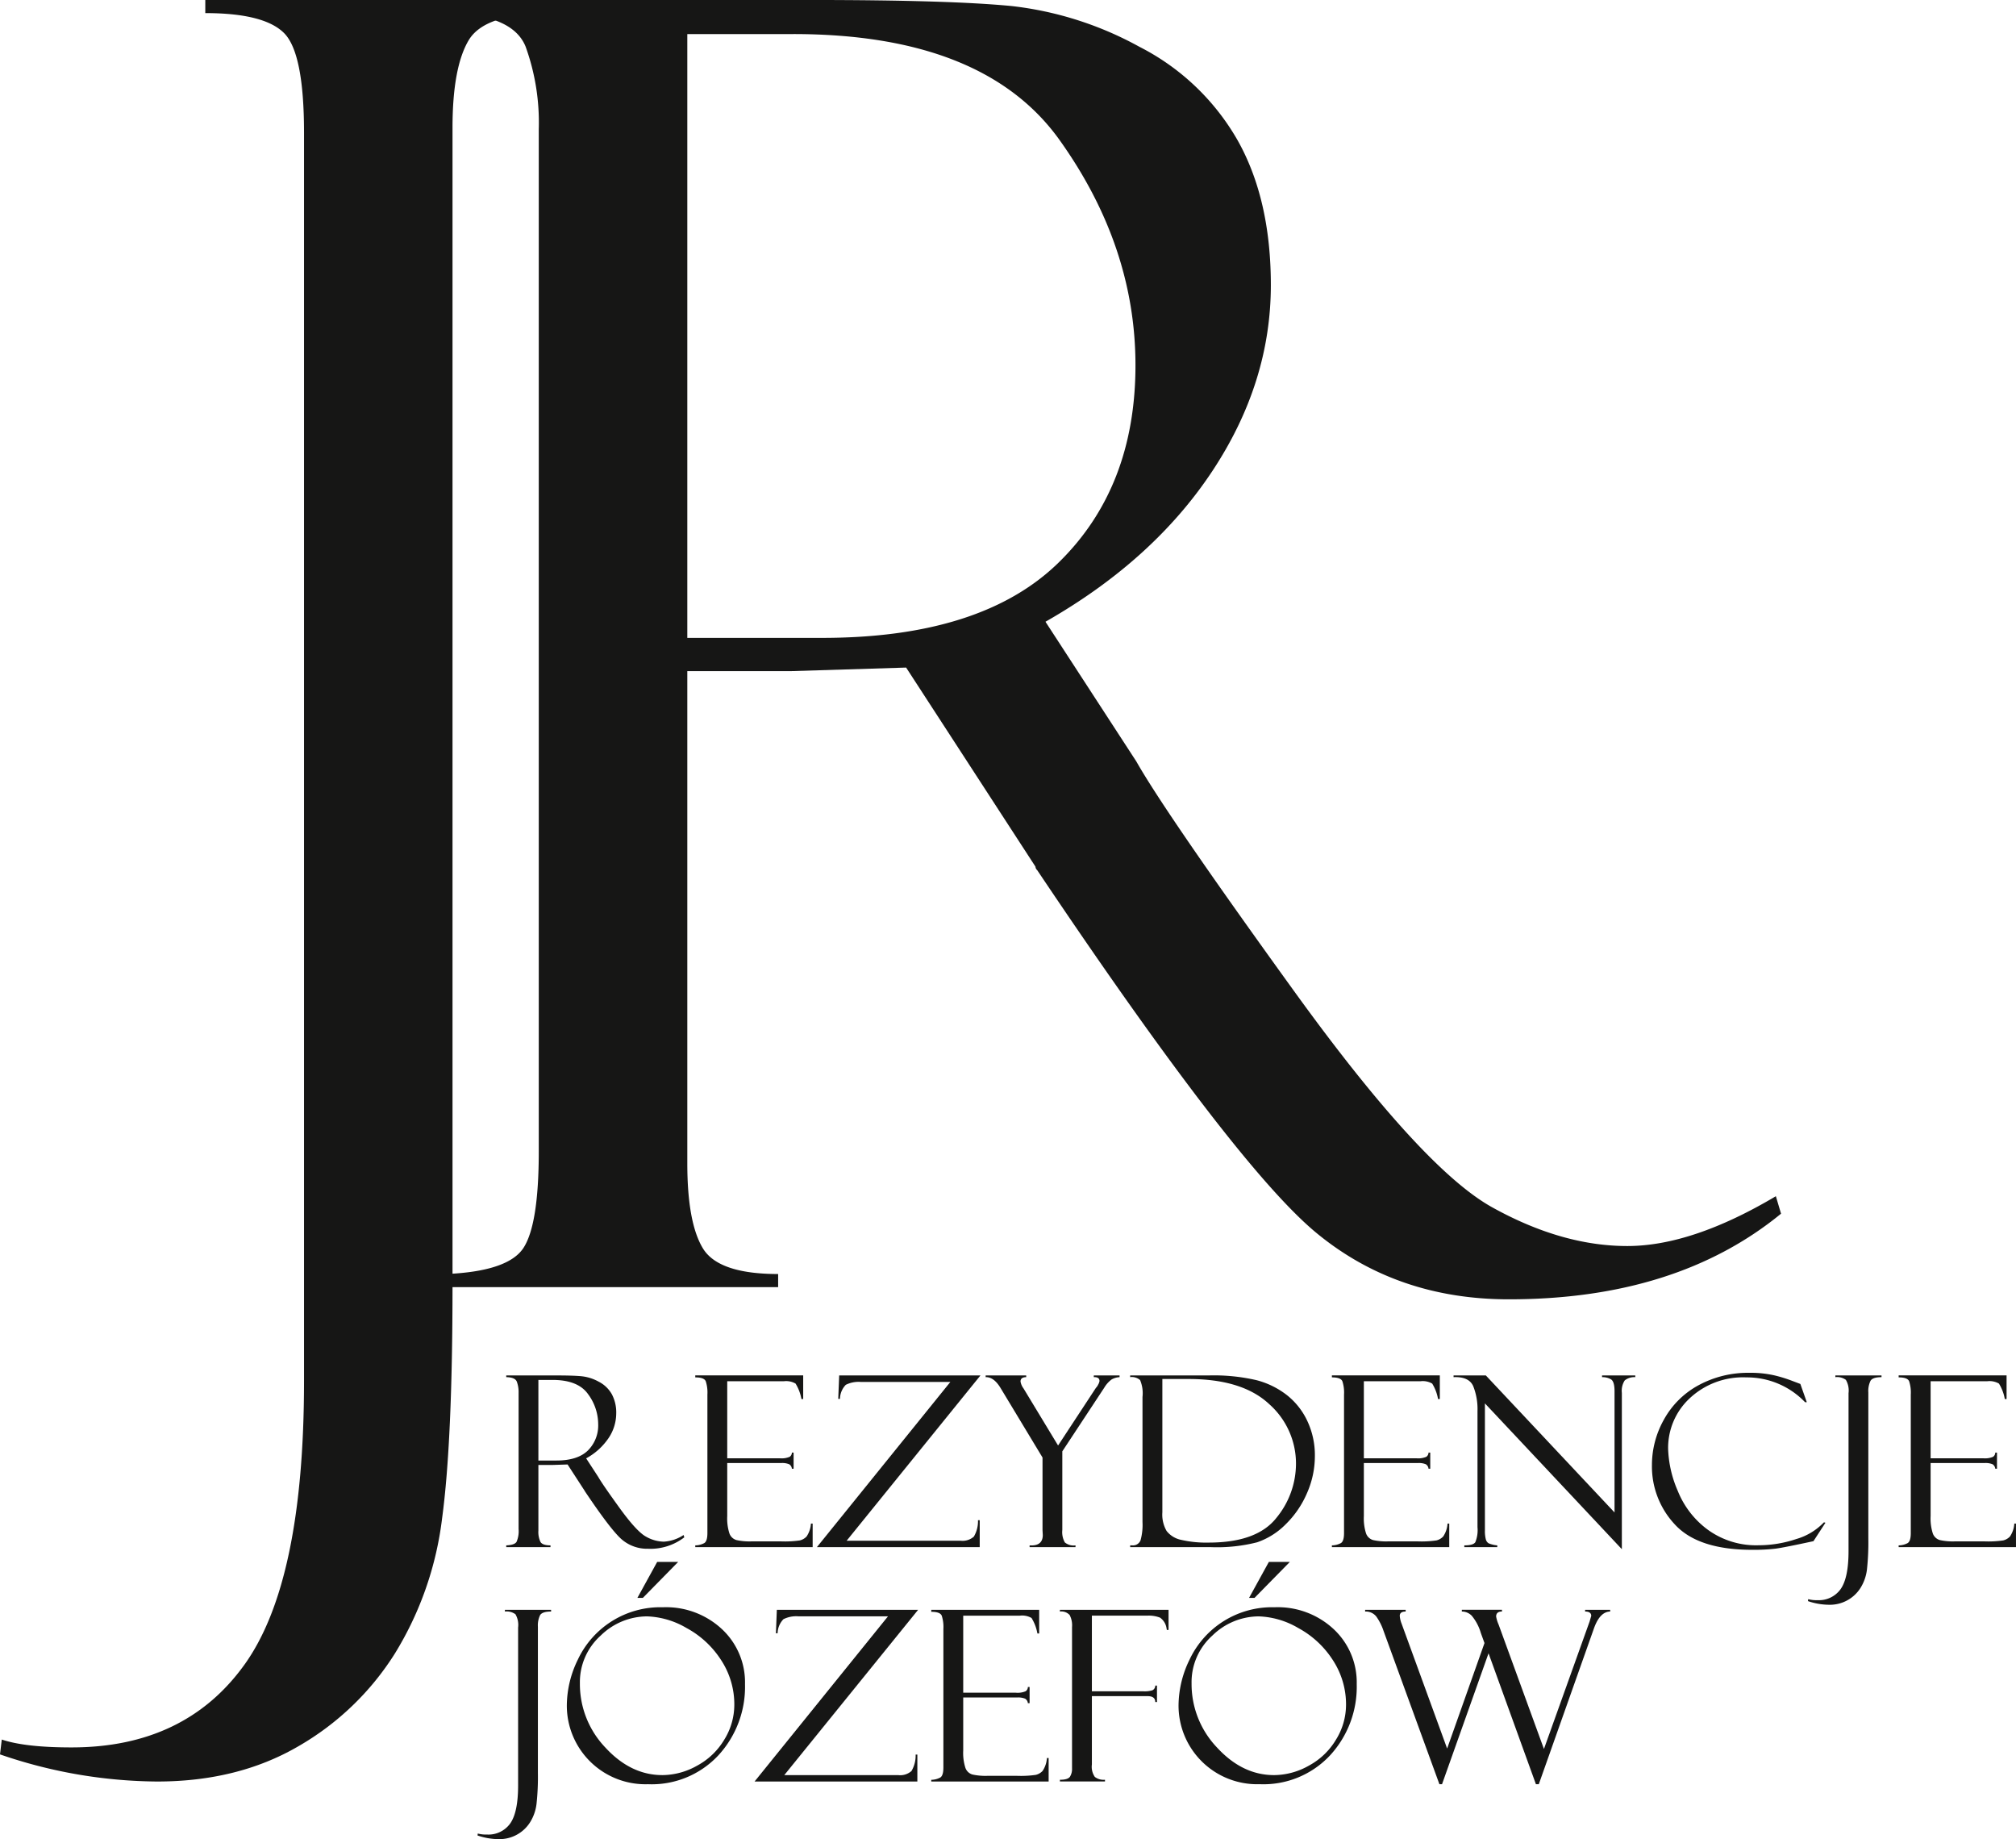 <svg xmlns="http://www.w3.org/2000/svg" xmlns:xlink="http://www.w3.org/1999/xlink" width="341.179" height="311.172" viewBox="0 0 341.179 311.172"><defs><clipPath id="clip-path"><rect id="Rectangle_3998" data-name="Rectangle 3998" width="341.179" height="311.172" fill="none"></rect></clipPath></defs><g id="Group_2993" data-name="Group 2993" transform="translate(0 0)"><g id="Group_2993-2" data-name="Group 2993" transform="translate(0 0)" clip-path="url(#clip-path)"><path id="Path_13419" data-name="Path 13419" d="M17.347,42.844H25.16v.292c-1,0-1.621.21-1.863.617a3.958,3.958,0,0,0-.369,1.971V70.435a42.425,42.425,0,0,1-.235,5.264,7.543,7.543,0,0,1-1.062,3.052,6.123,6.123,0,0,1-5.372,2.893,11.115,11.115,0,0,1-3.547-.617l.038-.331a5.48,5.48,0,0,0,1.577.172A4.516,4.516,0,0,0,18.237,79q1.335-1.879,1.341-6.415V45.845a3.588,3.588,0,0,0-.451-2.251,2.529,2.529,0,0,0-1.78-.458Z" transform="translate(68.104 229.533)" fill="#161615"></path><path id="Path_13420" data-name="Path 13420" d="M31.358,49.242a13.876,13.876,0,0,1,10,3.719,12.3,12.3,0,0,1,3.884,9.276,17.108,17.108,0,0,1-4.495,12.047,15.424,15.424,0,0,1-11.933,4.9A13.306,13.306,0,0,1,15.089,65.772a17.8,17.8,0,0,1,1.856-7.654,15.427,15.427,0,0,1,14.412-8.875m-.114,28.4a12.105,12.105,0,0,0,5.912-1.608,11.92,11.92,0,0,0,4.6-4.425,11.209,11.209,0,0,0,1.678-5.8,13.659,13.659,0,0,0-2.263-7.673,15.973,15.973,0,0,0-5.855-5.4,14.1,14.1,0,0,0-6.656-1.952,11.278,11.278,0,0,0-7.839,3.249A10.583,10.583,0,0,0,17.3,62.116a15.556,15.556,0,0,0,4.3,10.852q4.3,4.673,9.651,4.673m-.871-36.072h3.554l-5.982,6.09h-.922Z" transform="translate(80.839 222.702)" fill="#161615"></path><path id="Path_13421" data-name="Path 13421" d="M47.639,67.339V71.9H20.086L42.668,43.95H27.55a4.817,4.817,0,0,0-2.575.483,3.505,3.505,0,0,0-.985,2.378H23.7l.159-3.967h23.91L25.121,70.81H44.384a2.88,2.88,0,0,0,2.263-.693,5.138,5.138,0,0,0,.7-2.778Z" transform="translate(107.61 229.533)" fill="#161615"></path><path id="Path_13422" data-name="Path 13422" d="M24.79,43.181v-.337H43.055v4.005h-.3a7.38,7.38,0,0,0-.992-2.619,3.172,3.172,0,0,0-1.99-.394H30.2V56.869h8.888a3.494,3.494,0,0,0,1.678-.248.867.867,0,0,0,.375-.718h.292v2.74h-.292a.99.99,0,0,0-.464-.763,3.106,3.106,0,0,0-1.354-.2H30.2v8.977a8.261,8.261,0,0,0,.369,2.924,1.791,1.791,0,0,0,1.2,1.132,10.23,10.23,0,0,0,2.467.223h5.124a17.675,17.675,0,0,0,3.122-.165,2.322,2.322,0,0,0,1.151-.668,4.374,4.374,0,0,0,.731-2.181h.292V71.9H24.79v-.292a3.346,3.346,0,0,0,1.526-.388c.35-.216.528-.776.528-1.685V46.08a6.16,6.16,0,0,0-.28-2.244c-.184-.439-.776-.655-1.774-.655" transform="translate(132.811 229.533)" fill="#161615"></path><path id="Path_13423" data-name="Path 13423" d="M28.215,43.136v-.292H46.6v3.408h-.3v-.133A.183.183,0,0,1,46.264,46a2.666,2.666,0,0,0-1.106-1.831,5.232,5.232,0,0,0-2.174-.337H33.625v12.8h8.716a4.408,4.408,0,0,0,1.539-.178.868.868,0,0,0,.47-.788h.292v2.785H44.35c0-.674-.432-1-1.3-1H33.625V69.018a3,3,0,0,0,.5,2.1,2.452,2.452,0,0,0,1.717.477v.292H28.215V71.6c.9,0,1.456-.172,1.7-.515a2.5,2.5,0,0,0,.35-1.437V45.762a3.718,3.718,0,0,0-.407-2.041,1.915,1.915,0,0,0-1.64-.585" transform="translate(151.161 229.533)" fill="#161615"></path><path id="Path_13424" data-name="Path 13424" d="M47.642,49.242a13.876,13.876,0,0,1,10,3.719,12.3,12.3,0,0,1,3.884,9.276,17.108,17.108,0,0,1-4.495,12.047A15.424,15.424,0,0,1,45.1,79.18,13.306,13.306,0,0,1,31.373,65.772a17.8,17.8,0,0,1,1.856-7.654,15.427,15.427,0,0,1,14.412-8.875m-.114,28.4a12.105,12.105,0,0,0,5.912-1.608,11.921,11.921,0,0,0,4.6-4.425,11.209,11.209,0,0,0,1.678-5.8,13.659,13.659,0,0,0-2.263-7.673,15.973,15.973,0,0,0-5.855-5.4,14.1,14.1,0,0,0-6.656-1.952A11.279,11.279,0,0,0,37.1,54.03a10.583,10.583,0,0,0-3.522,8.087,15.556,15.556,0,0,0,4.3,10.852q4.3,4.673,9.651,4.673m-.871-36.072H50.21l-5.982,6.09h-.922Z" transform="translate(168.079 222.702)" fill="#161615"></path><path id="Path_13425" data-name="Path 13425" d="M65.731,72.349h-.49L57.224,50.2,49.354,72.349h-.445L39.455,46.411a9.261,9.261,0,0,0-1.221-2.422,2.253,2.253,0,0,0-1.895-.852v-.292H43.2v.292c-.668,0-1,.248-1,.731a4.4,4.4,0,0,0,.312,1.322l7.705,21.126L56.538,48.47l-.617-1.7a8.077,8.077,0,0,0-1.545-2.931,2.352,2.352,0,0,0-1.672-.706v-.292h6.79v.292c-.655,0-.985.286-.985.852a6.018,6.018,0,0,0,.42,1.361L66.6,66.392l7.673-21.418.038-.1.292-1c0-.49-.343-.737-1.036-.737v-.292h4.24v.292c-1.151.019-2.066.96-2.734,2.823Z" transform="translate(194.69 229.533)" fill="#161615"></path><path id="Path_13426" data-name="Path 13426" d="M13.476,36.9v-.292h8.239c2.1,0,3.6.044,4.539.14a7.642,7.642,0,0,1,2.867.915,5.32,5.32,0,0,1,2.219,2.111,6.554,6.554,0,0,1,.75,3.268,7.52,7.52,0,0,1-1.329,4.215A10.8,10.8,0,0,1,27,50.637l2.06,3.16q.668,1.182,3.554,5.175t4.469,4.883a6.279,6.279,0,0,0,3.058.877,6.755,6.755,0,0,0,3.35-1.125L43.61,64a9.4,9.4,0,0,1-6.148,1.933,6.582,6.582,0,0,1-4.336-1.494q-1.812-1.488-6.313-8.195a.11.11,0,0,1-.038-.076l-2.918-4.495-2.587.083H18.918V62.862a3.883,3.883,0,0,0,.356,1.92c.229.388.8.579,1.691.579v.3H13.476v-.3c.928-.038,1.513-.235,1.742-.591a4.492,4.492,0,0,0,.35-2.168V39.524a5.057,5.057,0,0,0-.3-1.863c-.2-.5-.795-.744-1.793-.763m5.442.477v13.63h3.045c2.39,0,4.177-.566,5.334-1.7a5.962,5.962,0,0,0,1.742-4.457,8.578,8.578,0,0,0-1.717-5.08q-1.7-2.4-6.014-2.4Z" transform="translate(72.197 196.113)" fill="#161615"></path><path id="Path_13427" data-name="Path 13427" d="M18.508,36.942v-.337H36.773V40.61h-.3a7.379,7.379,0,0,0-.992-2.619,3.171,3.171,0,0,0-1.99-.394H23.918V50.63h8.888a3.494,3.494,0,0,0,1.678-.248.867.867,0,0,0,.375-.718h.292V52.4h-.292a.99.99,0,0,0-.464-.763,3.105,3.105,0,0,0-1.354-.2H23.918v8.977a8.262,8.262,0,0,0,.369,2.924,1.791,1.791,0,0,0,1.2,1.132,10.229,10.229,0,0,0,2.467.223h5.124a17.68,17.68,0,0,0,3.122-.165,2.322,2.322,0,0,0,1.151-.668,4.374,4.374,0,0,0,.731-2.181h.292v3.98H18.508v-.292a3.347,3.347,0,0,0,1.526-.388c.35-.216.528-.776.528-1.685V39.841a6.16,6.16,0,0,0-.28-2.244c-.184-.439-.776-.655-1.774-.655" transform="translate(99.156 196.108)" fill="#161615"></path><path id="Path_13428" data-name="Path 13428" d="M49.3,61.1V65.66H21.746L44.328,37.712H29.21a4.818,4.818,0,0,0-2.575.483,3.505,3.505,0,0,0-.985,2.378h-.292l.159-3.967h23.91L26.781,64.572H46.044a2.88,2.88,0,0,0,2.263-.693,5.138,5.138,0,0,0,.7-2.778Z" transform="translate(116.503 196.113)" fill="#161615"></path><path id="Path_13429" data-name="Path 13429" d="M44.541,36.606H48.9V36.9a2.964,2.964,0,0,0-1.36.4,4.714,4.714,0,0,0-1.227,1.38l-7.1,10.77v13.3a3.554,3.554,0,0,0,.426,2.111,2.334,2.334,0,0,0,1.806.5v.3H33.676v-.3c1.481.1,2.231-.49,2.231-1.748l-.044-.833V50.5L28.749,38.717c-.757-1.246-1.589-1.85-2.511-1.818v-.292H33.1V36.9c-.636,0-.96.248-.96.731a2.638,2.638,0,0,0,.5,1.163l5.855,9.67,6.4-9.746a2.114,2.114,0,0,0,.394-.579,1.616,1.616,0,0,0,.216-.585c0-.432-.286-.655-.846-.655h-.121Z" transform="translate(140.569 196.113)" fill="#161615"></path><path id="Path_13430" data-name="Path 13430" d="M30.085,36.9v-.292H43.417a31.985,31.985,0,0,1,8.042.8,14.177,14.177,0,0,1,5.13,2.511A12.107,12.107,0,0,1,60.06,44.3a13.586,13.586,0,0,1,1.284,5.97,15.507,15.507,0,0,1-1.329,6.243A16.412,16.412,0,0,1,56.4,61.8a12.471,12.471,0,0,1-4.825,3.039,27.43,27.43,0,0,1-7.839.82H30.085v-.3h.356a1.362,1.362,0,0,0,1.4-.858,9.744,9.744,0,0,0,.331-3.1V40.255a5.723,5.723,0,0,0-.407-2.861,2.144,2.144,0,0,0-1.685-.5m9.9.318H35.533V59.76a5.551,5.551,0,0,0,.718,3.166,4.174,4.174,0,0,0,2.454,1.5,18.95,18.95,0,0,0,4.673.464q8.173,0,11.469-4.2a14.425,14.425,0,0,0,3.3-9.142,13.411,13.411,0,0,0-4.52-10.077q-4.53-4.253-13.637-4.26" transform="translate(161.179 196.113)" fill="#161615"></path><path id="Path_13431" data-name="Path 13431" d="M35.455,36.942v-.337H53.72V40.61h-.3a7.38,7.38,0,0,0-.992-2.619,3.171,3.171,0,0,0-1.99-.394H40.865V50.63h8.888a3.494,3.494,0,0,0,1.678-.248.867.867,0,0,0,.375-.718H52.1V52.4h-.292a.99.99,0,0,0-.464-.763,3.105,3.105,0,0,0-1.354-.2H40.865v8.977a8.262,8.262,0,0,0,.369,2.924,1.791,1.791,0,0,0,1.2,1.132,10.229,10.229,0,0,0,2.467.223H50.02a17.68,17.68,0,0,0,3.122-.165,2.322,2.322,0,0,0,1.151-.668,4.374,4.374,0,0,0,.731-2.181h.292v3.98H35.455v-.292a3.347,3.347,0,0,0,1.526-.388c.35-.216.528-.776.528-1.685V39.841a6.16,6.16,0,0,0-.28-2.244c-.184-.439-.776-.655-1.774-.655" transform="translate(189.949 196.108)" fill="#161615"></path><path id="Path_13432" data-name="Path 13432" d="M63.825,36.606h5.62V36.9a2.6,2.6,0,0,0-1.78.547,3.2,3.2,0,0,0-.49,2.117V66.009L44,41.336V62.824a5.494,5.494,0,0,0,.153,1.513,1.117,1.117,0,0,0,.464.668,4.846,4.846,0,0,0,1.475.356v.3H40.512v-.3c1,0,1.621-.172,1.863-.534a5.4,5.4,0,0,0,.369-2.537V42.639a10.512,10.512,0,0,0-.725-4.221q-.725-1.631-3.325-1.519v-.292h5.461L65.936,59.792v-20.5c0-1.106-.2-1.78-.6-2.022a2.835,2.835,0,0,0-1.513-.369Z" transform="translate(207.301 196.113)" fill="#161615"></path><path id="Path_13433" data-name="Path 13433" d="M69.1,38.432l1.087,3.077h-.292a13.6,13.6,0,0,0-9.93-4.2,13.2,13.2,0,0,0-9.587,3.528,11.447,11.447,0,0,0-3.662,8.544,19.31,19.31,0,0,0,1.628,7.12,15.112,15.112,0,0,0,5.137,6.618,13.905,13.905,0,0,0,8.5,2.594,20.206,20.206,0,0,0,6.427-1.055,10.471,10.471,0,0,0,4.679-2.829l.254.076-2.028,3.115q-4.93,1.068-6.4,1.265a31.858,31.858,0,0,1-3.935.2q-9.126,0-13.065-4.234a14.34,14.34,0,0,1-3.935-10.127A15.675,15.675,0,0,1,46,44.458a14.6,14.6,0,0,1,5.823-5.8,17.554,17.554,0,0,1,8.7-2.123,17.88,17.88,0,0,1,4.234.445,23.35,23.35,0,0,1,2.969.922l1.3.49.076.038" transform="translate(235.589 195.743)" fill="#161615"></path><path id="Path_13434" data-name="Path 13434" d="M52.763,36.606h7.813V36.9c-1,0-1.621.21-1.863.617a3.958,3.958,0,0,0-.369,1.971V64.2a42.424,42.424,0,0,1-.235,5.264,7.543,7.543,0,0,1-1.062,3.052,6.123,6.123,0,0,1-5.372,2.893,11.116,11.116,0,0,1-3.547-.617l.038-.331a5.481,5.481,0,0,0,1.577.172,4.516,4.516,0,0,0,3.91-1.869q1.335-1.879,1.341-6.415V39.607a3.588,3.588,0,0,0-.451-2.251,2.529,2.529,0,0,0-1.78-.458Z" transform="translate(257.844 196.113)" fill="#161615"></path><path id="Path_13435" data-name="Path 13435" d="M50.542,36.942v-.337H68.807V40.61h-.3a7.38,7.38,0,0,0-.992-2.619,3.172,3.172,0,0,0-1.99-.394H55.952V50.63H64.84a3.494,3.494,0,0,0,1.678-.248.867.867,0,0,0,.375-.718h.292V52.4h-.292a.99.99,0,0,0-.464-.763,3.105,3.105,0,0,0-1.354-.2H55.952v8.977a8.261,8.261,0,0,0,.369,2.924,1.791,1.791,0,0,0,1.2,1.132,10.229,10.229,0,0,0,2.467.223h5.124a17.68,17.68,0,0,0,3.122-.165,2.322,2.322,0,0,0,1.151-.668,4.374,4.374,0,0,0,.731-2.181H70.4v3.98H50.542v-.292a3.347,3.347,0,0,0,1.526-.388c.35-.216.528-.776.528-1.685V39.841a6.16,6.16,0,0,0-.28-2.244c-.184-.439-.776-.655-1.774-.655" transform="translate(270.777 196.108)" fill="#161615"></path><path id="Path_13436" data-name="Path 13436" d="M11.877,2.219V0h61.8q23.507,0,34,1.036a58.26,58.26,0,0,1,21.514,6.879,40.026,40.026,0,0,1,16.631,15.836q5.617,9.984,5.62,24.483,0,16.574-9.981,31.59T113.3,105.2l15.372,23.631q5.026,8.869,26.689,38.85t33.491,36.568q11.825,6.58,22.912,6.58,10.948,0,25.144-8.43l.877,2.956q-17.718,14.5-46.079,14.489-18.9,0-32.5-11.189T111.9,147.232a.847.847,0,0,1-.292-.591L89.718,112.953l-19.409.6H52.686v83.264q0,10.042,2.632,14.393t12.74,4.355v2.219H11.877v-2.219q10.5-.448,13.09-4.431,2.575-3.986,2.581-16.256V21.87A37.8,37.8,0,0,0,25.329,7.909q-2.212-5.541-13.452-5.69M52.686,5.766V107.931H75.5q26.959,0,39.995-12.715T128.53,61.8q0-20.1-12.817-38.068T70.607,5.766Z" transform="translate(63.631 -0.002)" fill="#161615"></path><path id="Path_13437" data-name="Path 13437" d="M34.744,0H93.289V2.219q-11.234,0-13.967,4.584t-2.74,14.781V217.457q0,26.463-1.767,39.473a56.631,56.631,0,0,1-7.985,22.842,46.926,46.926,0,0,1-16.415,15.741q-10.194,5.912-23.8,5.919A83.035,83.035,0,0,1,0,296.842l.3-2.511q3.986,1.335,11.825,1.329,19.215,0,29.276-14.044t10.051-48.05V22.474q0-13.456-3.357-16.854t-13.351-3.4Z" transform="translate(0 -0.002)" fill="#161615"></path></g></g></svg>